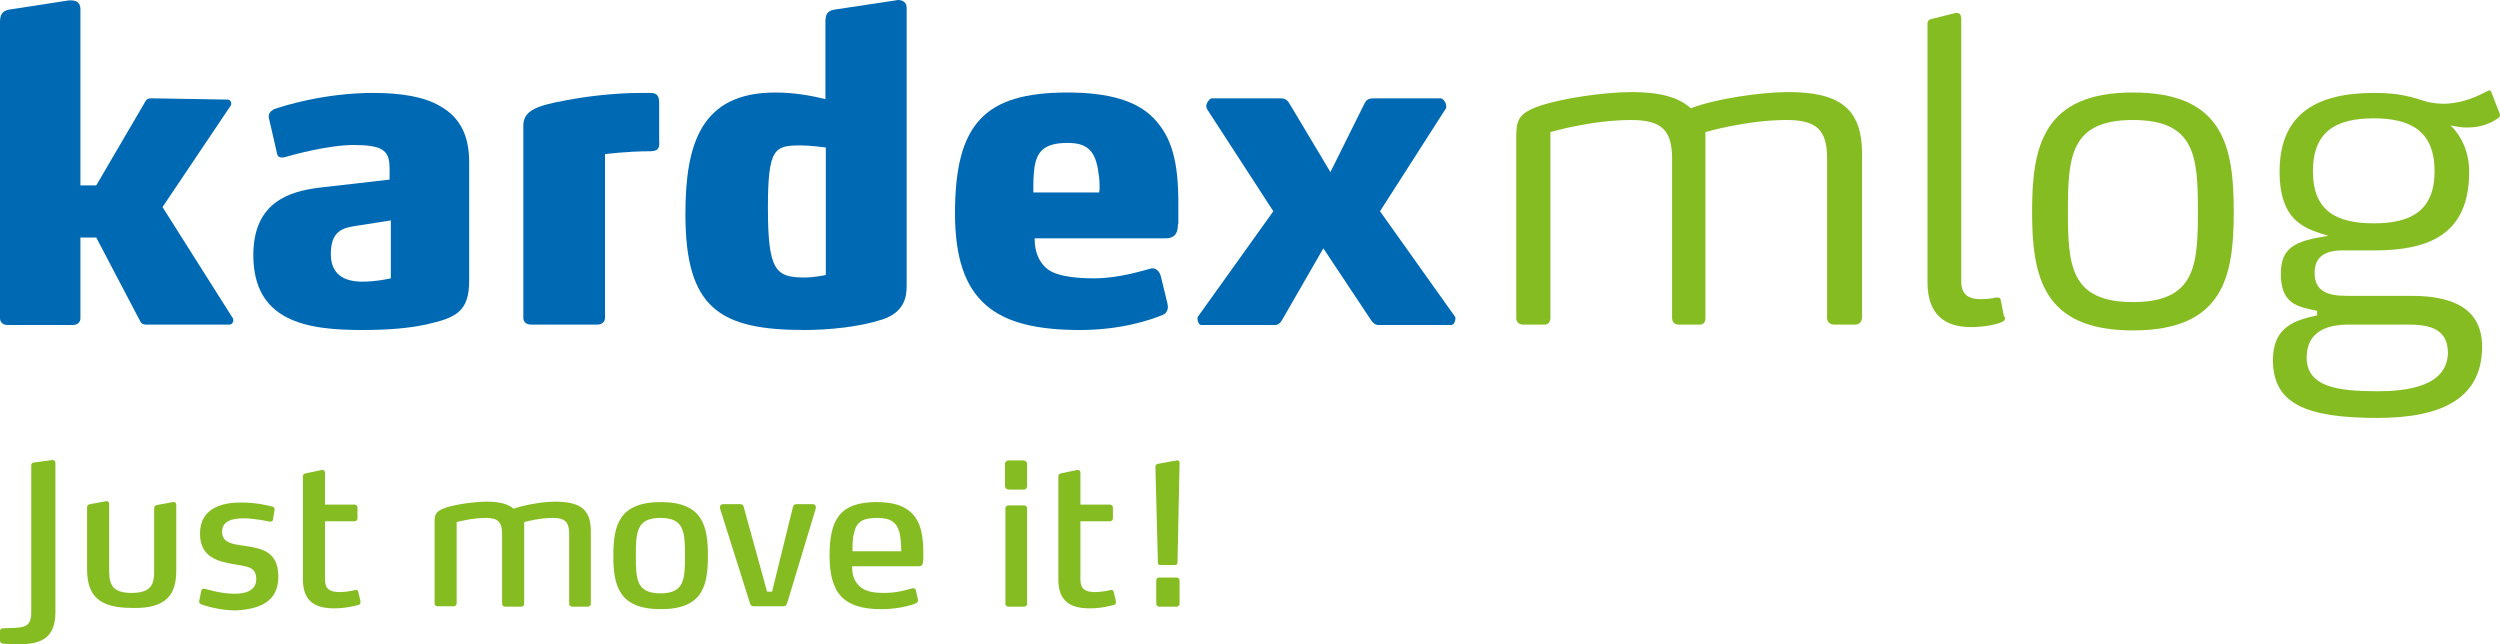 <?xml version="1.0" encoding="utf-8"?>
<!-- Generator: Adobe Illustrator 24.3.0, SVG Export Plug-In . SVG Version: 6.00 Build 0)  -->
<svg version="1.1" id="layer" xmlns="http://www.w3.org/2000/svg" xmlns:xlink="http://www.w3.org/1999/xlink" x="0px" y="0px"
	 viewBox="0 0 600 154.6" style="enable-background:new 0 0 600 154.6;" xml:space="preserve">
<style type="text/css">
	.st0{fill:#85BC22;}
	.st1{fill:#0069B4;}
</style>
<g>
	<path class="st0" d="M13.3,147v-35.9c0-0.3-0.2-0.7-0.7-0.7L8.2,111c-0.4,0-0.7,0.2-0.7,0.7v35.2c0,3.4-1.5,3.7-4.4,3.8
		c-0.9,0-2.1,0.1-2.4,0.1c-0.5,0-0.7,0.2-0.7,0.8v2.1c0,0.6,0.4,0.7,0.8,0.8c0.2,0,1.4,0.1,3.7,0.1C9.9,154.7,13.3,153,13.3,147
		 M42.3,136.9v-15.7c0-0.4-0.2-0.8-0.8-0.7l-3.8,0.7c-0.5,0.1-0.7,0.3-0.7,0.8v15.1c0,2.9-0.5,5.2-5.4,5.2c-4.2,0-5.4-1.6-5.4-5.2
		V121c0-0.4-0.2-0.8-0.8-0.7l-3.8,0.7c-0.5,0.1-0.7,0.3-0.7,0.8v14.8c0,6.4,2.9,9.3,10.7,9.3C40.4,146.2,42.3,142.2,42.3,136.9
		 M66.8,138.4c0-6.2-4.2-6.8-8.1-7.4c-2.9-0.4-5.4-0.7-5.4-3.4c0-2.6,2.5-3.2,5.2-3.2c2.6,0,5.8,0.7,6.3,0.8c0.4,0,0.6-0.1,0.7-0.4
		l0.4-2.5c0-0.4-0.1-0.6-0.5-0.7c-0.7-0.2-3.7-1-7.6-1c-4.1,0-9.8,1.1-9.8,7.5c0,5.9,4.8,6.7,8.1,7.3c3.1,0.6,5.4,0.5,5.4,3.6
		c0,2.5-2.1,3.5-5.2,3.5c-3.4,0-6.7-1.1-7.2-1.2c-0.2,0-0.3,0-0.3,0c-0.3,0-0.4,0.2-0.5,0.5l-0.5,2.5c-0.1,0.3,0.2,0.6,0.4,0.7
		c0.7,0.3,4.4,1.5,8.4,1.5C62.2,146.2,66.8,144.5,66.8,138.4 M86,142.1c-0.1-0.4-0.3-0.6-0.7-0.5c-0.8,0.2-2.4,0.5-3.8,0.5
		c-2.4,0-3.5-0.8-3.5-3v-14h7.1c0.4,0,0.7-0.3,0.7-0.7v-2.6c0-0.4-0.3-0.7-0.7-0.7H78v-7.6c0-0.4-0.2-0.8-0.8-0.7l-3.8,0.8
		c-0.5,0.1-0.7,0.3-0.7,0.8V139c0,5,2.5,7,7.5,7c2.9,0,4.9-0.6,5.8-0.8c0.4-0.1,0.6-0.4,0.5-1L86,142.1z M141.8,144.9v-17.5
		c0-5.4-2.9-7-8.6-7c-3.5,0-8.1,1-9.9,1.7c-1.3-1.1-3.4-1.7-6.3-1.7c-3,0-7.2,0.6-9.6,1.3c-2.5,0.8-3.1,1.5-3.1,3.3v19.8
		c0,0.4,0.3,0.7,0.7,0.7h3.9c0.4,0,0.7-0.3,0.7-0.7v-19.5c0.7-0.2,4-1,7-1c2.8,0,3.9,0.9,3.9,3.8v16.8c0,0.4,0.3,0.7,0.7,0.7h3.9
		c0.4,0,0.7-0.3,0.7-0.7v-19.6c0.7-0.2,3.9-1,6.9-1c2.8,0,3.9,0.9,3.9,3.8v16.8c0,0.4,0.3,0.7,0.7,0.7h3.8
		C141.5,145.6,141.8,145.3,141.8,144.9 M169.9,133.4c0-7.1-1.2-12.9-11.3-12.9s-11.4,5.7-11.4,12.9c0,7.1,1.3,12.8,11.4,12.8
		S169.9,140.5,169.9,133.4 M164.4,133.4c0,5.7-0.2,9-5.9,9c-5.7,0-5.9-3.3-5.9-9s0.2-9.1,5.9-9.1
		C164.2,124.3,164.4,127.6,164.4,133.4 M195.8,122c0-0.2,0-0.2,0-0.3c0-0.4-0.3-0.7-0.7-0.7h-3.9c-0.5,0-0.8,0.2-0.9,0.7l-5,20.3
		h-1.2l-5.6-20.3c-0.1-0.5-0.3-0.7-0.9-0.7h-4.1c-0.4,0-0.7,0.3-0.7,0.7c0,0,0,0.1,0,0.3l7.2,22.8c0.1,0.5,0.5,0.7,0.9,0.7h7.1
		c0.5,0,0.8-0.3,0.9-0.7L195.8,122z M221.6,132.9c0-3.6-0.4-6.6-1.9-8.7c-1.7-2.4-4.5-3.7-9.3-3.7c-9.1,0-11.3,4.5-11.3,12.9
		c0,8.9,3.3,12.8,12.4,12.8c3.5,0,6.6-0.7,8.3-1.4c0.3-0.1,0.5-0.3,0.5-0.7c0,0,0-0.1,0-0.3l-0.5-2.1c-0.1-0.5-0.3-0.5-0.6-0.5
		c0,0-0.2,0-0.3,0c-2,0.6-4,1.1-6.7,1.1c-2.8,0-4.7-0.4-6-1.7c-1.1-1.1-1.7-2.4-1.7-4.7h16.2c0.5,0,0.8-0.5,0.8-0.9
		C221.6,134.4,221.6,133.5,221.6,132.9 M216.3,132.3h-11.7c0-1.5,0-3.1,0.4-4.5c0.6-2.6,2.1-3.5,5.5-3.5c3.1,0,4.7,0.9,5.4,3.6
		C216.2,129.3,216.3,130.8,216.3,132.3 M246.5,144.9V122c0-0.4-0.3-0.7-0.7-0.7H242c-0.4,0-0.7,0.3-0.7,0.7v22.9
		c0,0.4,0.3,0.7,0.7,0.7h3.8C246.2,145.6,246.5,145.3,246.5,144.9 M246.5,116.6v-5.2c0-0.6-0.4-0.9-1-0.9h-3.3c-0.6,0-1,0.3-1,0.9
		v5.2c0,0.6,0.4,0.9,1,0.9h3.3C246.1,117.6,246.5,117.2,246.5,116.6 M267.3,142.1c-0.1-0.4-0.3-0.6-0.7-0.5
		c-0.8,0.2-2.4,0.5-3.8,0.5c-2.4,0-3.5-0.8-3.5-3v-14h7.1c0.4,0,0.7-0.3,0.7-0.7v-2.6c0-0.4-0.3-0.7-0.7-0.7h-7.1v-7.6
		c0-0.4-0.2-0.8-0.8-0.7l-3.8,0.8c-0.5,0.1-0.7,0.3-0.7,0.8V139c0,5,2.5,7,7.5,7c2.9,0,4.9-0.6,5.8-0.8c0.4-0.1,0.6-0.4,0.5-1
		L267.3,142.1z M283.1,111.1c0-0.4-0.3-0.7-0.7-0.6l-4.4,0.8c-0.5,0.1-0.7,0.3-0.7,0.8l0.6,23c0,0.3,0.2,0.5,0.6,0.5h3.5
		c0.3,0,0.6-0.2,0.6-0.5L283.1,111.1z M283.1,144.8v-5.4c0-0.5-0.3-0.8-0.7-0.8h-4.2c-0.5,0-0.7,0.3-0.7,0.8v5.4
		c0,0.5,0.3,0.8,0.7,0.8h4.2C282.8,145.6,283.1,145.3,283.1,144.8"/>
	<path class="st1" d="M56,76.9c0,0.5-0.4,1-0.9,1h-20c-0.5,0-1.1-0.1-1.4-0.7L23.1,57h-3.8v19.4c0,0.9-0.7,1.6-1.8,1.6H1.8
		c-1,0-1.8-0.6-1.8-1.6V5.3c0-1.7,0.5-2.7,2.2-3l14.3-2.2h0.6c1.2,0,2.2,0.5,2.2,2.1v42.3h3.8l11.7-20c0.4-0.8,0.9-0.9,1.5-0.9h0.5
		l17.8,0.3c0.7,0,0.9,0.6,0.9,1c0,0.2-0.1,0.3-0.1,0.4L39,49.7l16.9,26.7C56,76.7,56,76.8,56,76.9"/>
	<path class="st1" d="M93.8,52.9l-8.3,1.3c-3.4,0.5-6.1,1.3-6.1,6.8c0,5.7,4.4,6.6,7.6,6.6c3.4,0,6.8-0.8,6.8-0.8V52.9z M102.2,77.9
		c-4.3,0.9-9.1,1.3-15.4,1.3c-13.3,0-26-2.1-26-18c0-12.9,9-15.2,15.3-16.1l17.4-2v-2.5c0-2.5-0.4-3.9-2-4.8c-1.2-0.7-3.6-1-6.5-1
		c-6.2,0-14.5,2.3-16.6,2.9c-0.3,0.1-0.5,0.1-0.8,0.1c-0.6,0-1-0.3-1.1-0.9l-1.9-8.3c-0.1-0.2-0.1-0.4-0.1-0.6c0-1,0.6-1.4,1.3-1.8
		c1.9-0.7,12-3.9,23.7-3.9c7.1,0,12.4,1,16,3.1c5.1,2.8,7.1,7.4,7.1,13.5v28.2C112.7,75.1,109.1,76.3,102.2,77.9"/>
	<path class="st1" d="M156.1,36.3c-5.7,0-10.9,0.7-10.9,0.7v39.3c0,0.9-0.7,1.6-1.8,1.6h-16c-1,0-1.8-0.6-1.8-1.6V30.1
		c0-3.7,3.6-4.8,10.1-6c5.1-1,11.9-1.8,18.4-1.8h1.9c1.6,0,2.2,0.6,2.2,2.4v9C158.3,35.1,158.3,36.3,156.1,36.3"/>
	<path class="st1" d="M263.9,44.6c0-1.9-0.2-2.5-0.4-4c-0.8-4.8-3-6.3-7.3-6.3c-5.6,0-7.3,2.1-7.9,5.7c-0.3,2.1-0.3,3.5-0.3,6.2
		h15.8C263.9,45.8,263.9,45.1,263.9,44.6 M282.7,53.8c0,1.7-0.4,3.4-3,3.4h-31.4c0,3.6,1.4,7.1,5,8.4c2.2,0.8,5.3,1.2,9.3,1.2
		c6.2,0,12.1-2,13.8-2.4h0.3c0.7,0,1.6,0.7,1.9,1.9l1.6,6.6c0,0.3,0.1,0.5,0.1,0.7c0,1-0.6,1.8-1.3,2c-2.9,1.2-10,3.6-19.8,3.6
		c-20.2,0-30-6.6-30-28c0-21.5,7.1-29,27-29c9.9,0,16.6,2,20.6,6.1c4.5,4.6,6,10.6,6,20.5v5H282.7z"/>
	<path class="st1" d="M349.3,76.5c0,0.6-0.4,1.5-1,1.5h-17.5c-0.7,0-1.3-0.5-1.7-1.1l-11.5-17.3l-9.9,17.2c-0.4,0.7-0.9,1.2-1.8,1.2
		h-17.6c-0.5,0-0.9-0.8-0.9-1.5c0-0.2,0-0.4,0.1-0.5l18.1-25.3l-15.9-24.5c-0.1-0.2-0.2-0.5-0.2-0.7c0-0.9,0.9-1.9,1.3-1.9h16.3
		c1,0,1.7,0.1,2.4,1.3l9.8,16.4l8.1-16.3c0.6-1.3,1.3-1.4,2.5-1.4h15.9c0.4,0,1.3,0.9,1.3,1.9c0,0.2,0,0.5-0.2,0.7l-15.7,24.5
		l18,25.3C349.3,76.1,349.3,76.3,349.3,76.5"/>
	<path class="st1" d="M215.5,0c-0.2,0-0.4,0.1-0.6,0.1l-14.6,2.2c-1.8,0.3-2.2,1.2-2.2,3v18.5c-2-0.5-6.6-1.6-12-1.6
		c-17.8,0-21.6,12.2-21.6,29.2c0,22.6,8.2,27.8,28.6,27.8c5.7,0,13-0.7,18.6-2.5c5.5-1.8,5.9-5.6,5.9-8.2V1.9
		C217.6,0.6,216.7,0,215.5,0 M198.2,66c0,0-2.7,0.6-5.1,0.6c-6.9,0-8.8-1.6-8.8-16.7c0-14.5,1.6-15,8-15c2.2,0,5.9,0.5,5.9,0.5
		L198.2,66L198.2,66z"/>
	<path class="st0" d="M445.3,77.9h-5.1c-1,0-1.7-0.6-1.7-1.6V38c0-6.8-2.5-9.2-9.7-9.2c-9.6,0-19.5,2.9-19.5,2.9v44.6
		c0,1-0.4,1.6-1.4,1.6h-5.1c-0.9,0-1.5-0.6-1.5-1.6V38c0-6.8-2.6-9.2-9.8-9.2c-9.6,0-19.4,2.9-19.4,2.9v44.6c0,0.9-0.5,1.6-1.4,1.6
		h-5.2c-0.9,0-1.6-0.6-1.6-1.6v-43c0-4.1,0.2-6,5.4-7.8c5.4-1.9,15.7-3.4,22.4-3.4c6.5,0,11.2,1.2,14.1,3.9c5.8-2.3,17-3.9,23.3-3.9
		c12.3,0,17.8,3.8,17.8,14.9v39.2C446.8,77.3,446.2,77.9,445.3,77.9"/>
	<path class="st0" d="M481.2,76.3c0,0.7-0.5,0.9-0.8,1c-0.8,0.4-3.6,1.2-7.4,1.2c-6.2,0-10.4-3-10.4-10.7V5.7c0-0.8,0.5-1.1,1.2-1.2
		l5.6-1.4h0.3c0.7,0,1,0.7,1,1.3v63.2c0,3.7,2.6,4.2,4.7,4.2c1.4,0,3.1-0.2,3.6-0.4h0.5c0.3,0,0.6,0.1,0.7,0.7l0.7,3.6
		C481.1,76.1,481.2,76.2,481.2,76.3"/>
	<path class="st0" d="M511.9,28.8c-15,0-15.6,8.8-15.6,21.9c0,13,0.6,21.8,15.6,21.8c15,0,15.6-8.8,15.6-21.8
		C527.5,37.6,526.9,28.8,511.9,28.8 M511.9,79.3c-21.6,0-24.2-12.9-24.2-28.5s2.6-28.6,24.2-28.6c21.7,0,24.2,12.9,24.2,28.6
		C536.1,66.3,533.7,79.3,511.9,79.3"/>
	<path class="st0" d="M569.7,28.4c-9,0-14.6,3.1-14.6,12.7c0,9.5,5.6,12.5,14.6,12.5c8.9,0,14.6-3,14.6-12.5
		C584.3,31.5,578.6,28.4,569.7,28.4 M577.7,77.9h-14c-5.3,0-10.1,1.7-10.1,7.9c0,7.1,7.5,8.1,17,8.1c6.4,0,16.9-0.9,16.9-9.4
		C587.4,78.4,582.2,77.9,577.7,77.9 M600,27.8c0,0.2-0.2,0.3-0.5,0.6c-2.3,1.6-4.9,2.2-7.3,2.2c-1.7,0-1.8-0.1-4.1-0.5
		c0,0,4.5,3.7,4.5,11.1c0,14.7-9.1,18.9-22.8,18.9h-7.7c-5.4,0-6.6,2.7-6.6,5.4c0,4.3,3,5.5,7.6,5.5h15.6c9.9,0,17,3,17,12.2
		c0,12.8-10.3,17.1-25.1,17.1c-17.2,0-25.1-3.4-25.1-13.9c0-8.1,5.5-9.6,10.6-10.7v-1.1c-4.7-1-8.7-1.6-8.7-8.9
		c0-6.3,3.4-7.9,11.4-9.1c-4.9-1.6-11.7-2.9-11.7-15.4c0-14.2,9.3-18.9,22.7-18.9c6.4,0,9,1,12.9,2.2c1.1,0.2,2.4,0.4,3.8,0.4
		c1.6,0,3.3-0.3,4.8-0.7c1.9-0.5,3.9-1.4,5.4-2.2c0.3-0.1,0.6-0.3,0.8-0.3s0.4,0.2,0.5,0.6l2,5.2C599.9,27.6,600,27.7,600,27.8"/>
</g>
</svg>
